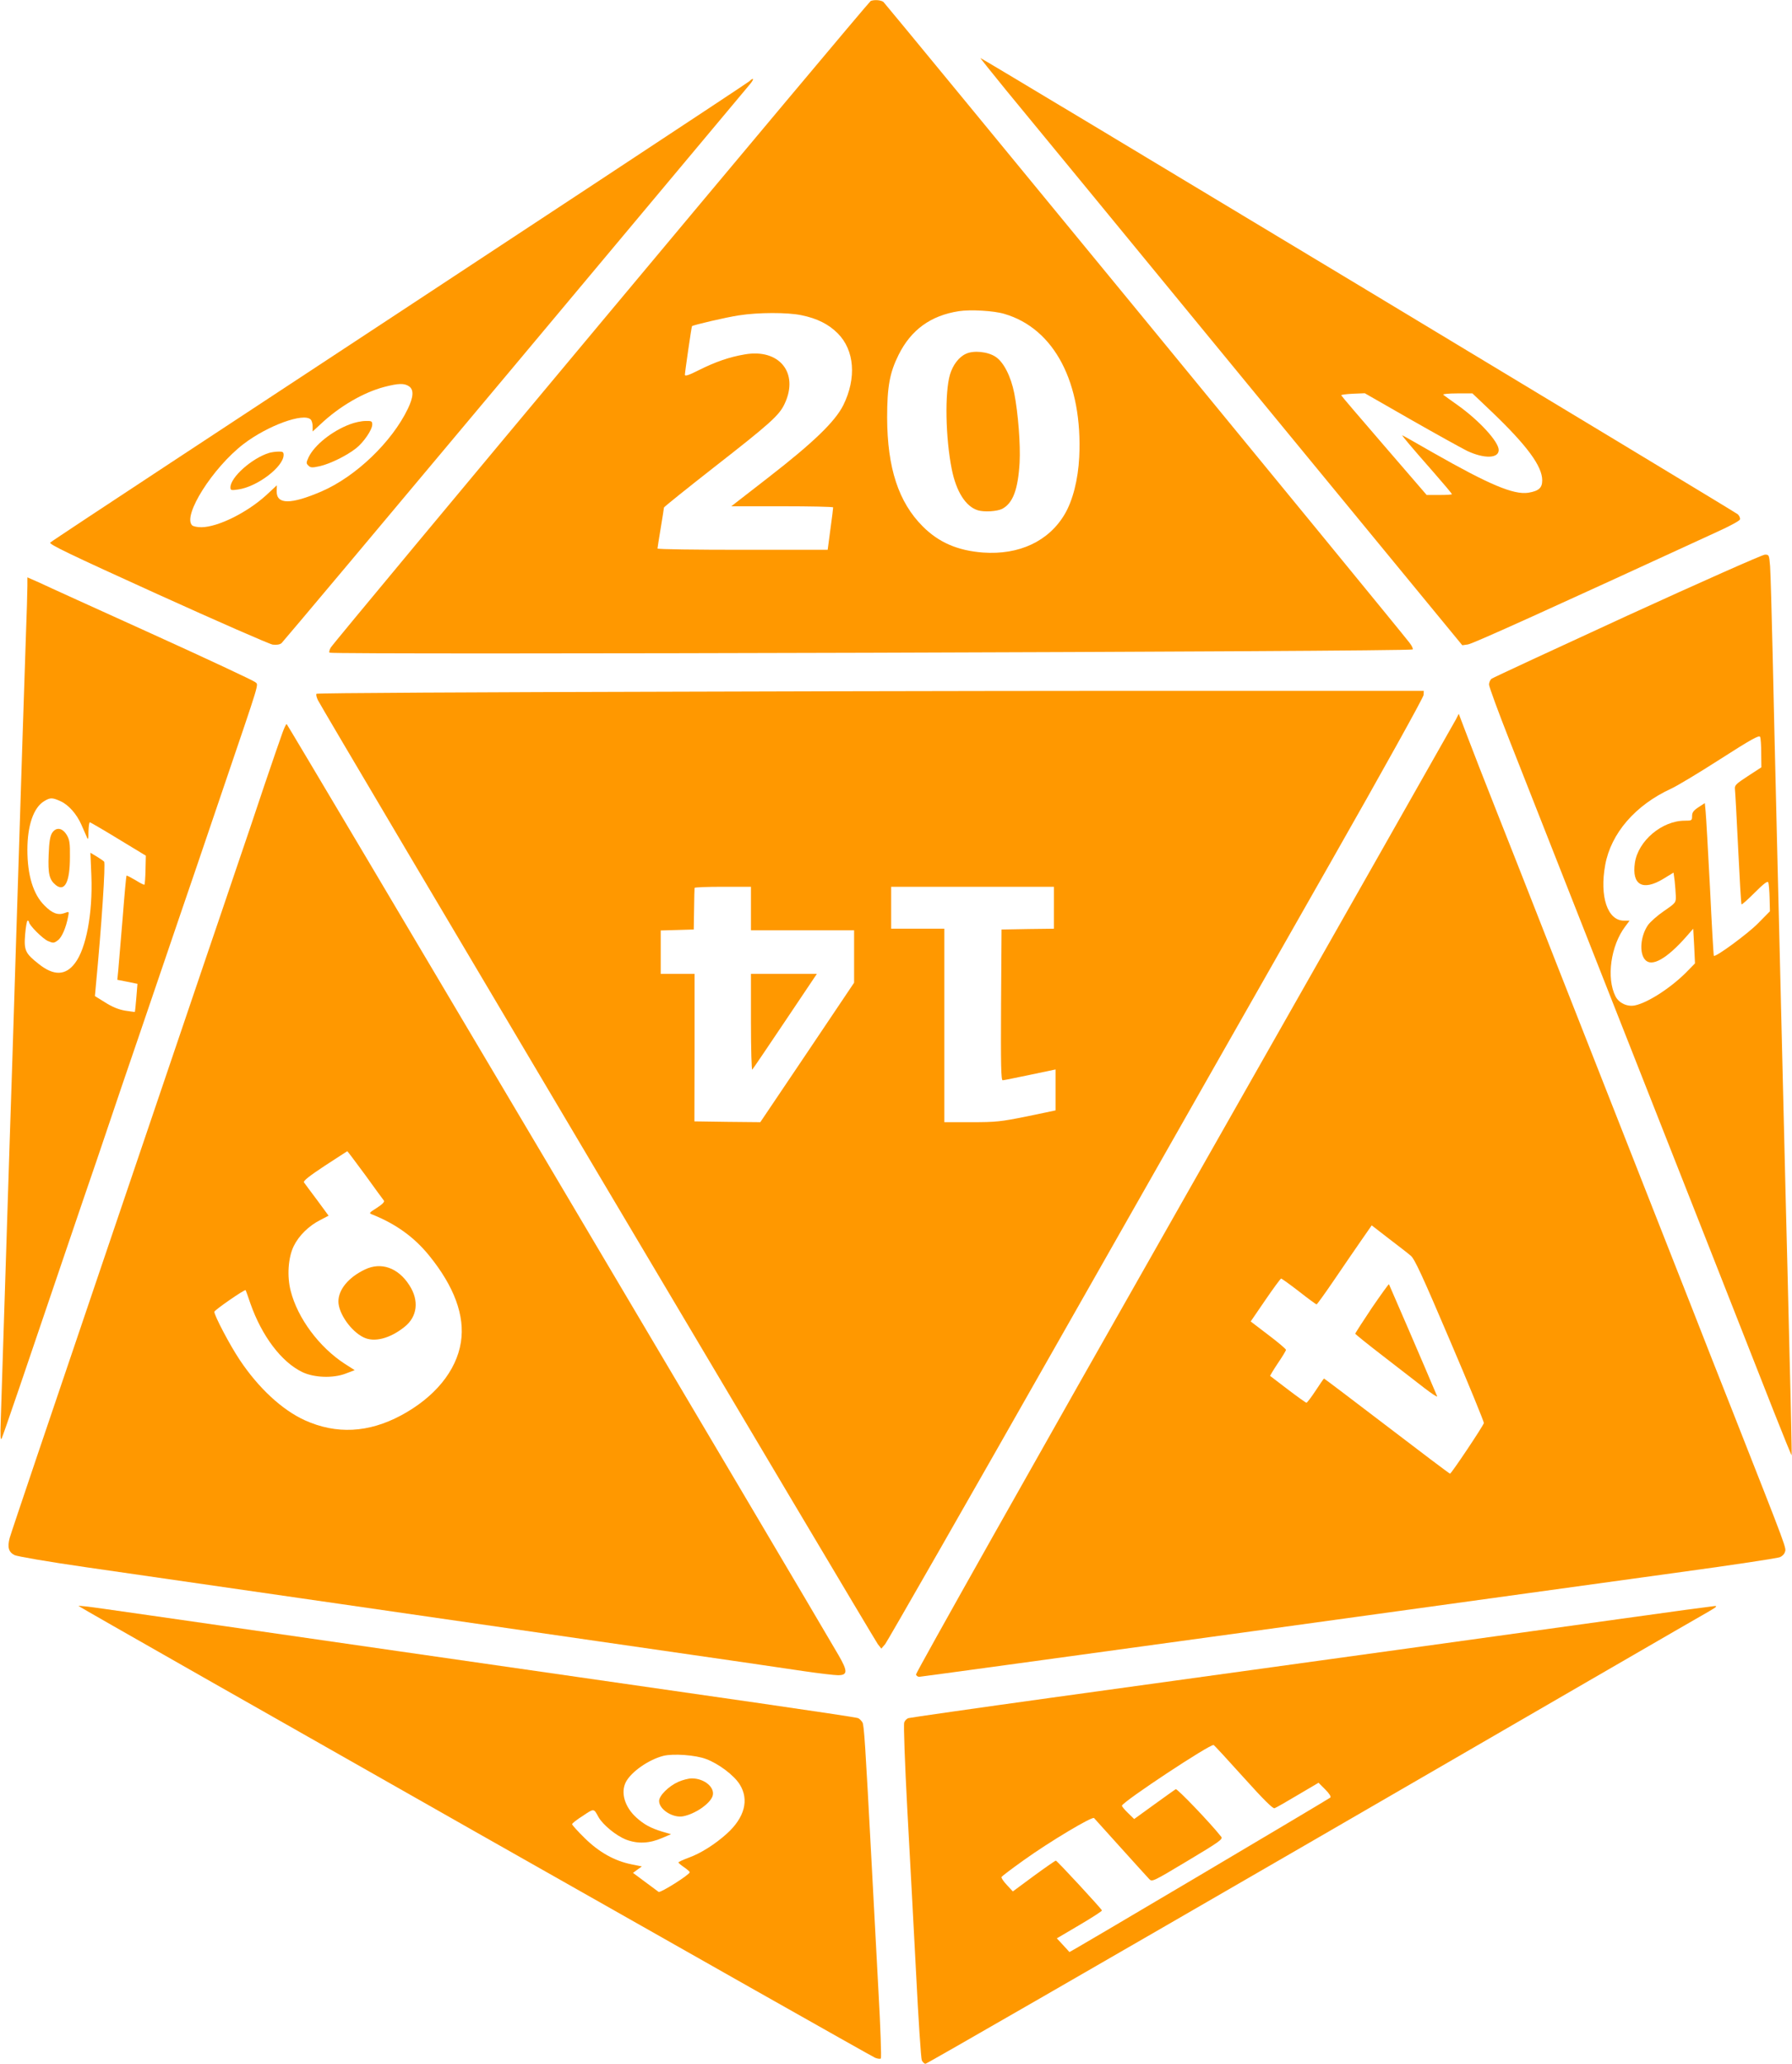<?xml version="1.0" standalone="no"?>
<!DOCTYPE svg PUBLIC "-//W3C//DTD SVG 20010904//EN"
 "http://www.w3.org/TR/2001/REC-SVG-20010904/DTD/svg10.dtd">
<svg version="1.0" xmlns="http://www.w3.org/2000/svg"
 width="1112pt" height="1280pt" viewBox="0 0 1112 1280"
 preserveAspectRatio="xMidYMid meet">
<g transform="translate(0,1280) scale(0.1,-0.1)"
fill="#ff9800" stroke="none">
<path d="M5403 12794 c-15 -7 -3334 -3978 -3351 -4011 -8 -14 -11 -28 -7 -31
14 -14 6707 6 6721 20 4 4 -5 23 -20 42 -64 85 -3250 3962 -3264 3974 -16 12
-56 15 -79 6z m830 -1941 c310 -91 486 -428 464 -888 -7 -140 -40 -269 -90
-354 -99 -168 -283 -254 -507 -238 -157 12 -274 62 -374 162 -150 150 -220
362 -221 675 0 191 16 279 71 389 77 155 199 244 374 271 71 11 218 3 283 -17z
m-1260 -8 c98 -20 169 -56 225 -112 105 -105 118 -278 35 -446 -51 -102 -187
-233 -467 -450 l-228 -177 316 0 c174 0 316 -3 316 -7 0 -5 -7 -65 -17 -135
l-17 -128 -528 0 c-290 0 -528 3 -528 8 0 4 9 61 20 127 11 66 20 123 20 127
0 4 140 116 311 250 346 270 405 322 438 394 90 191 -33 343 -247 306 -96 -16
-184 -47 -284 -97 -65 -33 -88 -40 -88 -29 0 15 41 298 44 301 6 7 216 56 291
67 120 19 303 19 388 1z"/>
<path d="M5995 10606 c-44 -19 -82 -69 -100 -129 -33 -112 -28 -392 11 -587
28 -140 87 -232 162 -255 40 -12 119 -7 151 9 66 35 98 118 108 286 6 112 -9
307 -33 430 -21 106 -66 194 -116 227 -48 32 -136 41 -183 19z"/>
<path d="M6242 12242 c90 -108 763 -928 1497 -1821 l1335 -1623 35 5 c30 4
518 225 1550 700 73 33 136 67 138 75 3 7 -3 22 -13 32 -17 16 -4690 2830
-4700 2830 -2 0 69 -89 158 -198z m2510 -2043 c156 -89 315 -177 353 -196 105
-49 195 -47 195 6 0 51 -120 182 -253 277 -45 32 -86 61 -91 66 -6 4 33 8 85
8 l96 0 123 -117 c215 -206 310 -334 310 -422 0 -47 -21 -66 -86 -77 -91 -14
-243 50 -594 250 -101 58 -186 106 -188 106 -5 0 54 -70 192 -227 64 -73 116
-135 116 -138 0 -3 -35 -5 -78 -5 l-79 0 -264 306 c-145 168 -265 308 -266
312 -2 4 31 8 71 10 l75 3 283 -162z"/>
<path d="M4650 12296 c-13 -12 -1361 -900 -3595 -2369 -401 -264 -736 -485
-743 -492 -11 -10 123 -74 665 -320 373 -169 695 -310 715 -313 24 -3 44 0 55
9 9 8 661 784 1448 1724 788 941 1444 1725 1459 1743 27 32 24 45 -4 18z
m-2112 -1892 c31 -21 28 -66 -7 -139 -99 -206 -323 -421 -536 -513 -191 -82
-280 -82 -278 2 l1 36 -69 -64 c-119 -107 -297 -195 -399 -196 -26 0 -51 5
-58 12 -60 60 128 357 319 504 149 114 373 196 417 152 7 -7 12 -26 12 -43 l0
-31 48 44 c117 111 267 198 396 232 88 23 125 24 154 4z"/>
<path d="M2170 10168 c-111 -42 -219 -129 -255 -204 -15 -33 -16 -38 -1 -52
13 -13 23 -14 72 -3 64 15 166 65 224 111 47 37 100 115 100 147 0 21 -5 23
-42 22 -24 0 -68 -9 -98 -21z"/>
<path d="M1670 9991 c-107 -33 -240 -151 -240 -214 0 -18 5 -19 47 -13 118 16
282 140 283 214 0 18 -5 22 -32 21 -18 0 -44 -4 -58 -8z"/>
<path d="M10097 8981 c-455 -209 -834 -385 -842 -391 -8 -7 -15 -23 -15 -36 0
-13 58 -171 129 -351 141 -358 729 -1851 1221 -3098 171 -434 359 -912 418
-1062 59 -149 108 -270 110 -269 1 2 -4 277 -13 612 -8 335 -19 791 -25 1014
-5 223 -14 594 -20 825 -20 820 -50 2047 -60 2515 -6 261 -13 508 -16 548 -6
70 -6 72 -32 72 -15 0 -400 -171 -855 -379z m832 -853 l1 -87 -83 -54 c-76
-50 -84 -57 -81 -83 2 -16 11 -182 20 -369 9 -187 18 -342 21 -344 2 -3 39 30
82 73 57 57 80 74 84 63 3 -8 7 -52 8 -97 l2 -82 -74 -75 c-63 -64 -264 -212
-274 -201 -2 2 -13 192 -24 423 -12 231 -24 443 -27 472 l-5 52 -40 -26 c-30
-20 -39 -32 -39 -54 0 -28 -2 -29 -45 -29 -142 0 -290 -125 -310 -262 -20
-137 49 -176 176 -99 l64 39 7 -52 c3 -28 6 -70 7 -93 1 -41 0 -43 -73 -93
-41 -28 -86 -68 -100 -88 -46 -67 -55 -172 -18 -214 41 -48 135 5 258 145 l41
47 6 -108 5 -107 -42 -43 c-97 -102 -250 -202 -332 -218 -47 -9 -98 15 -119
56 -58 113 -30 316 61 435 l26 35 -35 0 c-102 0 -152 150 -116 346 36 196 187
371 410 473 35 16 172 98 304 183 189 121 241 150 247 138 4 -8 7 -54 7 -102z"/>
<path d="M170 9167 c0 -29 -4 -179 -10 -332 -12 -363 -24 -714 -60 -1865 -16
-520 -34 -1082 -40 -1250 -5 -168 -19 -591 -30 -940 -11 -349 -22 -700 -25
-780 -4 -109 -2 -139 6 -120 10 22 148 425 419 1225 49 143 124 366 169 495
44 129 115 341 159 470 44 129 149 435 232 680 83 245 188 551 232 680 44 129
115 339 158 465 239 703 225 655 204 674 -11 10 -300 145 -644 301 -344 156
-658 298 -697 317 l-73 32 0 -52z m205 -1336 c50 -22 101 -80 130 -146 12 -27
27 -61 33 -75 9 -22 11 -18 11 33 1 31 4 57 9 57 4 -1 84 -47 177 -104 l170
-103 -2 -88 c-1 -48 -4 -90 -7 -92 -2 -2 -27 10 -55 28 -29 17 -54 30 -56 28
-2 -2 -13 -121 -24 -264 -12 -143 -24 -287 -27 -321 l-6 -61 62 -12 63 -13 -7
-86 c-4 -48 -8 -87 -9 -88 -1 -1 -29 3 -62 8 -40 7 -81 24 -123 51 l-63 39 6
67 c35 364 61 757 51 767 -6 6 -28 21 -48 33 l-37 22 6 -143 c9 -231 -32 -451
-102 -542 -58 -77 -131 -79 -223 -6 -86 67 -94 86 -86 185 4 47 11 85 15 85 5
0 9 -4 9 -9 0 -18 86 -105 119 -118 31 -13 36 -13 60 5 25 18 51 79 64 148 6
31 6 32 -22 21 -41 -15 -77 -2 -125 47 -70 69 -106 188 -106 345 0 151 38 262
104 302 38 23 50 23 101 0z"/>
<path d="M324 7635 c-13 -20 -19 -55 -22 -136 -5 -120 4 -156 45 -189 55 -43
87 20 87 175 1 83 -2 106 -19 135 -27 46 -66 52 -91 15z"/>
<path d="M4208 8510 c-1230 -3 -2240 -8 -2244 -13 -4 -4 0 -22 9 -40 29 -60
3452 -5826 3474 -5854 l22 -28 24 28 c12 15 511 885 1107 1935 596 1049 1343
2362 1659 2917 319 560 575 1021 575 1035 l1 25 -1195 0 c-657 1 -2202 -1
-3432 -5z m452 -1345 l0 -135 320 0 320 0 0 -162 0 -163 -291 -433 -291 -432
-204 2 -205 3 1 458 0 457 -105 0 -105 0 0 135 0 134 103 3 102 3 2 125 c1 69
2 128 3 133 0 4 79 7 175 7 l175 0 0 -135z m1880 5 l0 -130 -162 -2 -163 -3
-3 -467 c-2 -371 0 -468 10 -468 7 0 84 16 171 34 l157 33 0 -127 0 -127 -177
-37 c-164 -33 -191 -36 -345 -36 l-168 0 0 600 0 600 -165 0 -165 0 0 130 0
130 505 0 505 0 0 -130z"/>
<path d="M4660 6458 c0 -166 4 -298 8 -292 5 5 97 141 205 302 l196 292 -204
0 -205 0 0 -302z"/>
<path d="M9035 8339 c-10 -19 -769 -1356 -1687 -2972 -938 -1650 -1667 -2945
-1664 -2953 3 -8 12 -14 20 -14 7 0 942 128 2077 284 1135 157 2329 321 2652
366 323 44 599 86 612 92 14 6 27 19 30 29 10 31 27 -15 -325 879 -73 184
-186 471 -251 638 -65 166 -173 439 -239 607 -66 168 -174 442 -240 610 -66
168 -174 442 -240 610 -66 168 -174 441 -239 608 -65 166 -178 453 -251 637
-73 184 -156 397 -185 474 l-53 139 -17 -34z m-281 -3327 c24 -19 73 -126 243
-525 118 -275 212 -506 211 -513 -4 -18 -202 -314 -210 -314 -4 0 -180 133
-392 295 -212 162 -388 295 -390 295 -2 0 -25 -34 -52 -75 -27 -41 -53 -75
-57 -75 -4 0 -56 37 -115 82 -59 45 -109 83 -110 84 -2 1 19 36 47 78 28 41
51 79 51 84 0 5 -49 47 -109 92 l-110 84 91 133 c50 73 94 133 98 133 4 0 54
-36 111 -80 56 -44 105 -80 109 -80 3 0 53 69 110 153 57 83 132 194 168 245
l64 92 106 -82 c59 -45 120 -92 136 -106z"/>
<path d="M8512 4687 c-56 -84 -102 -155 -102 -159 0 -3 78 -66 173 -139 94
-73 210 -162 256 -198 47 -36 82 -59 79 -51 -71 169 -297 692 -299 695 -2 2
-50 -65 -107 -148z"/>
<path d="M1752 8253 c-12 -32 -62 -178 -112 -325 -49 -148 -130 -387 -180
-533 -49 -146 -130 -383 -179 -527 -49 -145 -341 -1005 -649 -1913 -308 -907
-566 -1670 -572 -1694 -15 -57 -7 -87 30 -106 16 -8 206 -41 442 -75 597 -86
1192 -172 1593 -230 328 -47 571 -83 1590 -230 862 -124 1106 -160 1274 -185
95 -14 190 -25 211 -25 61 0 61 25 3 125 -208 358 -3419 5774 -3424 5774 -4 1
-16 -25 -27 -56z m514 -2740 c59 -82 111 -153 116 -159 6 -8 -9 -23 -43 -45
-50 -32 -51 -33 -28 -42 145 -58 258 -139 351 -253 157 -193 224 -375 198
-539 -28 -178 -163 -342 -372 -454 -202 -108 -401 -118 -596 -30 -141 64 -288
200 -404 374 -63 94 -158 276 -158 299 0 10 189 141 194 134 2 -2 15 -39 30
-83 71 -202 193 -363 322 -425 73 -35 190 -39 267 -10 l58 22 -61 39 c-159
103 -293 283 -336 452 -24 91 -16 208 19 279 32 65 94 126 166 162 l50 26 -72
98 c-40 53 -77 103 -81 109 -5 9 36 41 130 103 76 49 138 90 139 90 2 0 51
-66 111 -147z"/>
<path d="M2264 4926 c-101 -48 -164 -124 -164 -198 0 -74 79 -186 157 -223 66
-32 163 -7 254 66 79 63 91 163 29 258 -69 108 -175 146 -276 97z"/>
<path d="M488 2839 c14 -14 4915 -2792 4943 -2802 15 -6 31 -8 35 -4 4 4 -2
193 -15 420 -12 226 -31 581 -42 787 -40 753 -47 857 -57 877 -7 11 -19 24
-28 27 -9 4 -283 45 -608 92 -655 94 -1404 202 -2251 324 -308 44 -807 116
-1110 160 -302 43 -623 90 -712 102 -90 13 -160 21 -155 17z m3894 -949 c78
-29 173 -101 208 -157 60 -95 31 -206 -80 -306 -73 -66 -164 -123 -237 -149
-35 -13 -63 -26 -63 -29 0 -4 16 -17 35 -30 19 -13 35 -27 35 -31 0 -15 -181
-129 -193 -122 -6 5 -45 33 -85 63 l-74 55 27 20 28 20 -64 13 c-105 21 -202
75 -291 163 -43 42 -78 81 -78 86 0 5 30 29 67 52 70 47 67 47 97 -8 27 -48
110 -116 172 -140 72 -27 144 -24 224 11 l54 23 -55 16 c-72 22 -112 44 -160
87 -73 66 -99 156 -65 221 34 64 142 139 233 162 61 15 201 5 265 -20z"/>
<path d="M4210 1749 c-61 -27 -120 -86 -120 -119 0 -53 86 -107 149 -95 73 14
163 75 182 123 20 53 -48 112 -128 112 -21 0 -58 -10 -83 -21z"/>
<path d="M10060 2760 c-523 -73 -1547 -215 -3539 -490 -476 -66 -873 -123
-883 -126 -11 -3 -23 -15 -27 -27 -5 -12 4 -253 19 -537 16 -283 40 -744 55
-1025 14 -280 30 -520 35 -533 5 -12 16 -22 23 -22 8 0 1091 624 2408 1386
1317 763 2421 1402 2454 1420 45 26 54 34 35 33 -14 -1 -275 -36 -580 -79z
m-2344 -983 c126 -140 183 -196 193 -192 9 3 74 40 144 82 l129 76 41 -41 c26
-26 38 -45 32 -51 -13 -11 -1618 -962 -1619 -958 -1 1 -18 21 -40 44 l-38 41
141 83 c78 46 140 86 139 90 -5 13 -279 309 -286 309 -4 0 -66 -43 -137 -95
l-130 -96 -38 41 c-21 22 -35 44 -32 49 3 5 65 52 138 104 159 114 425 273
436 261 5 -5 79 -88 166 -184 87 -96 166 -184 176 -194 18 -19 22 -17 239 113
197 118 220 134 208 149 -65 83 -273 300 -282 295 -6 -3 -67 -47 -135 -96
l-123 -89 -39 38 c-22 21 -38 41 -37 45 11 29 547 383 569 376 4 -1 87 -91
185 -200z"/>
</g>
</svg>
